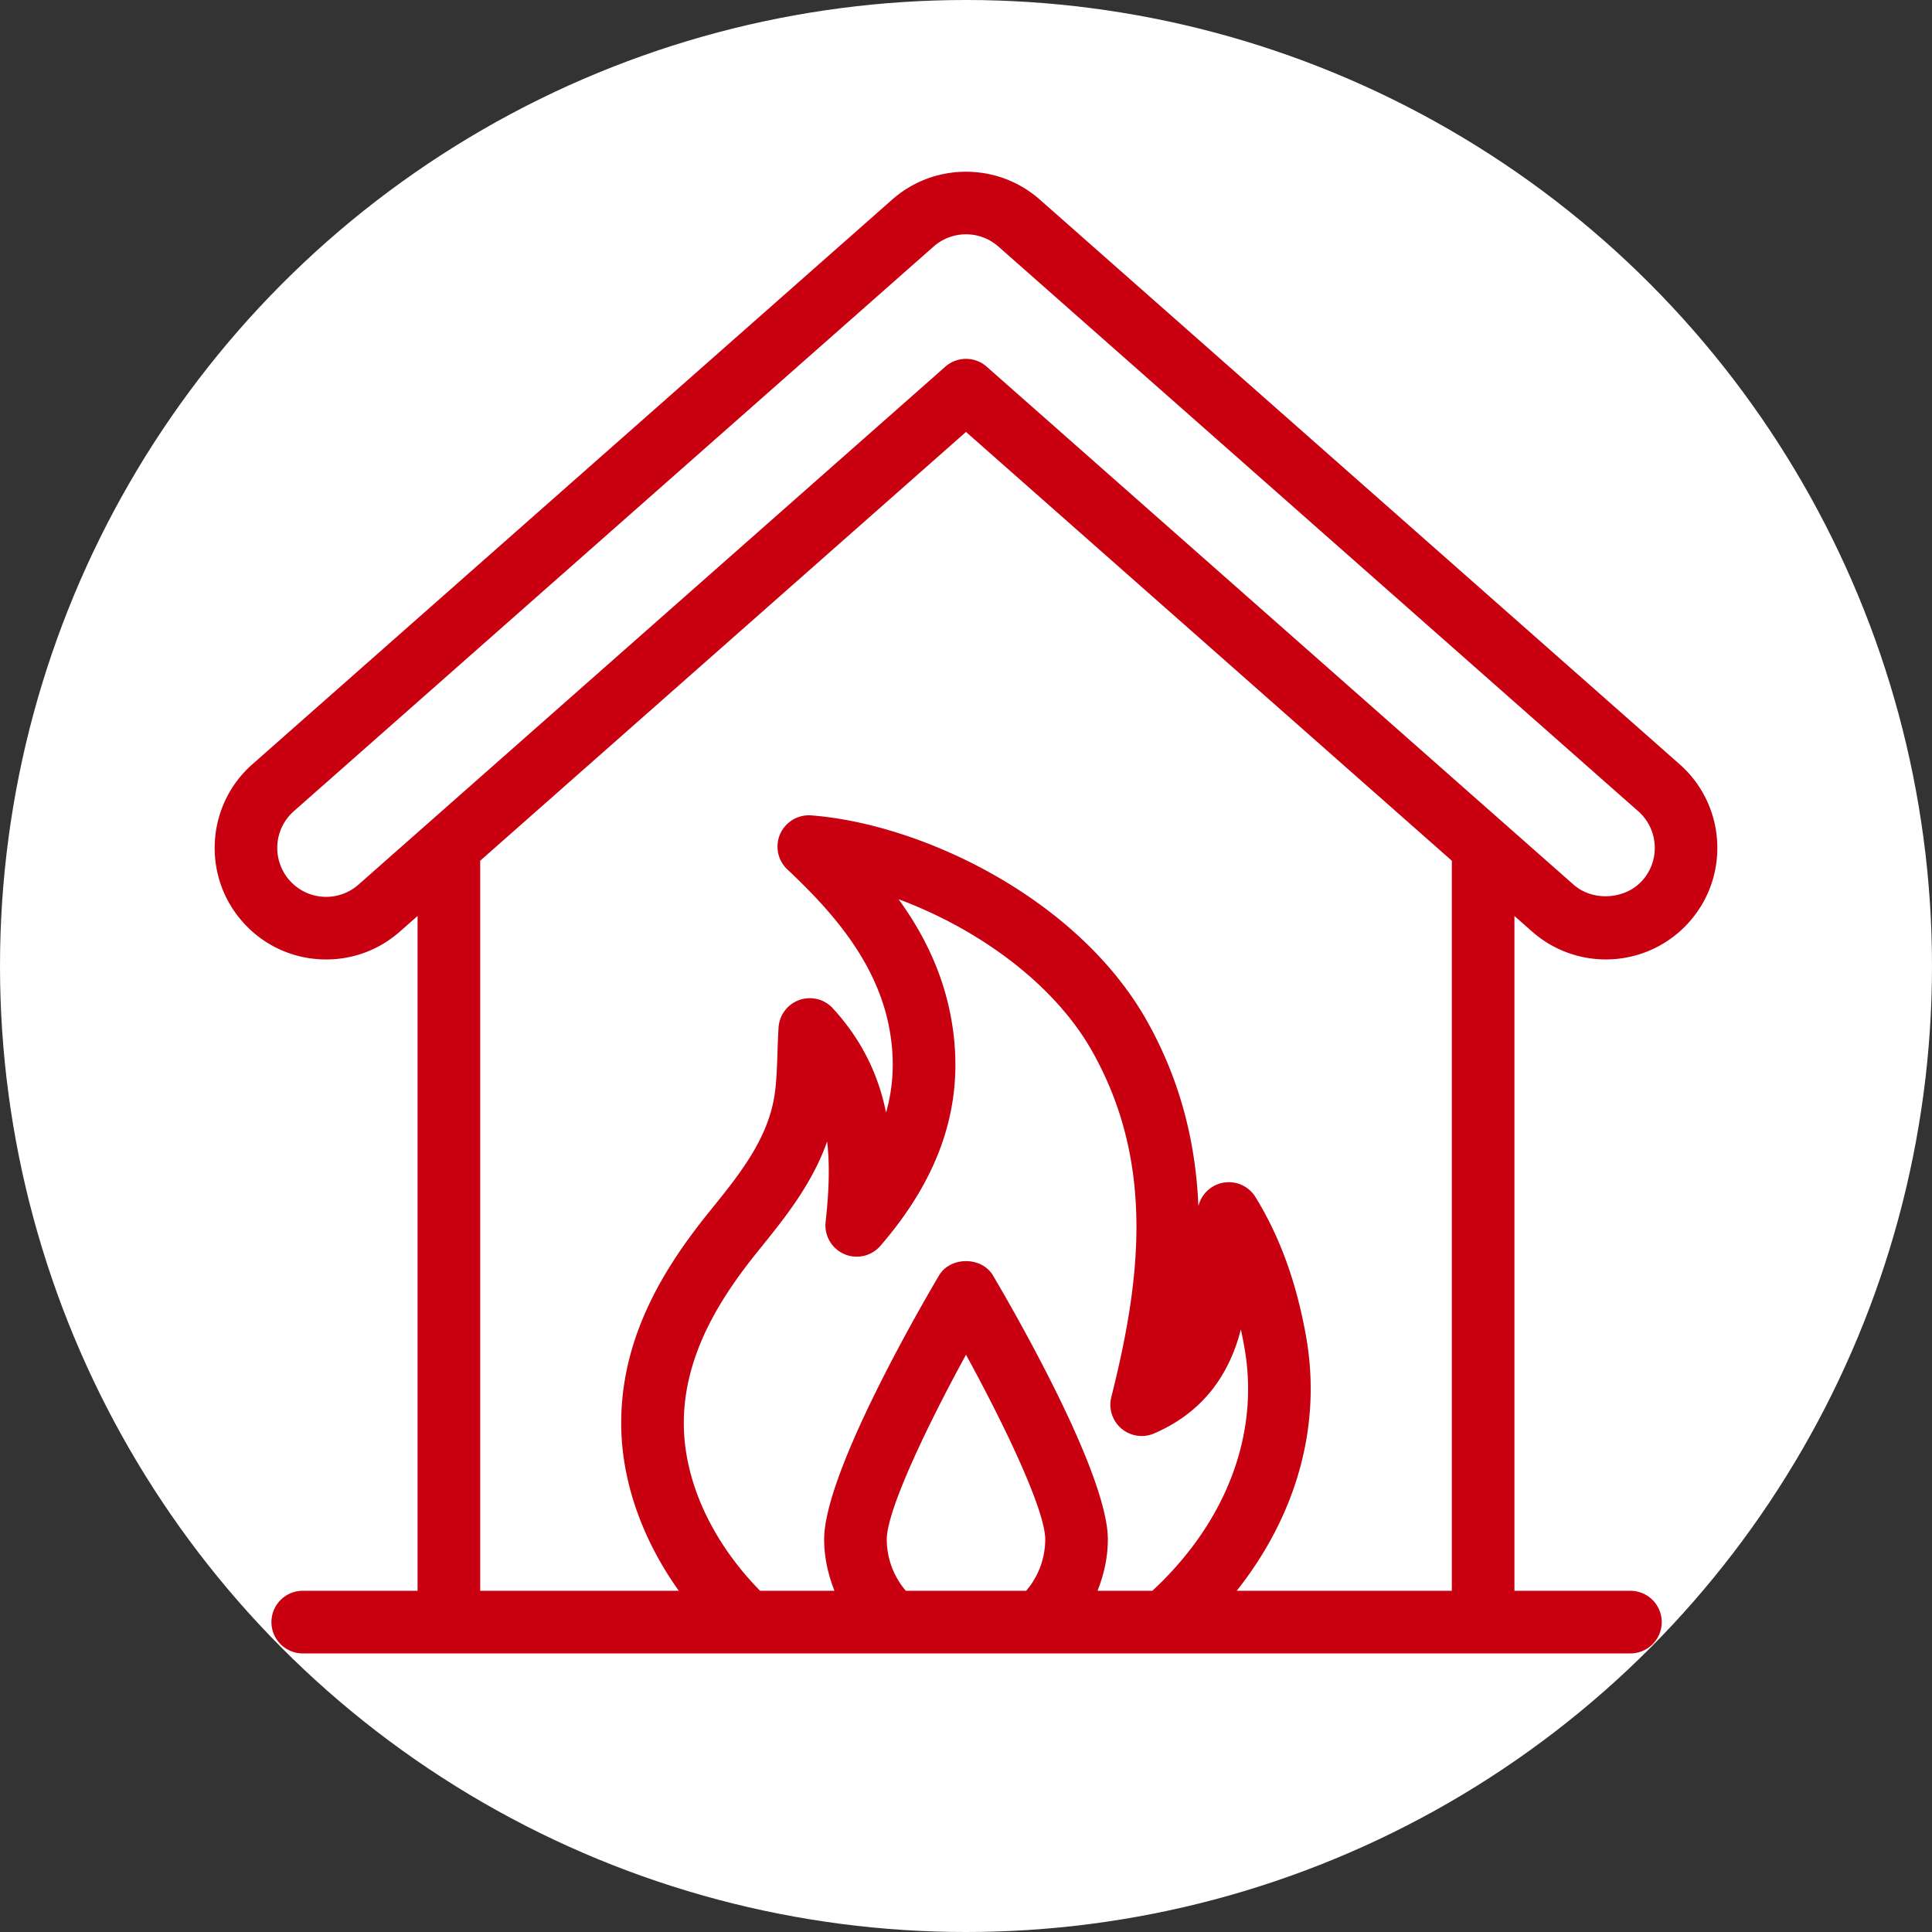 <svg width="180" height="180" fill="none" xmlns="http://www.w3.org/2000/svg" viewBox="0 0 180 180"><rect x="0" y="0" width="180" height="180" fill="#333333" stroke="none"/><circle cx="90" cy="90" r="90" fill="#fff"/><path d="M29.732 89.37c.223.015.446.02.668.02 2.53 0 4.946-.91 6.86-2.6l1.644-1.45v62.871H28.152a2.917 2.917 0 0 0 0 5.833h123.696a2.917 2.917 0 1 0 0-5.833h-10.751V85.339l1.643 1.45a10.376 10.376 0 0 0 6.872 2.6 10.38 10.38 0 0 0 7.792-3.516c3.792-4.294 3.382-10.874-.915-14.667l-59.612-52.61c-3.92-3.462-9.833-3.46-13.753-.002L23.51 71.207C19.215 75 18.805 81.58 22.593 85.87a10.309 10.309 0 0 0 7.139 3.5Zm54.664 58.841a7.37 7.37 0 0 1-1.778-4.787c0-2.719 3.769-10.608 7.382-17.205 3.614 6.597 7.382 14.486 7.382 17.205a7.37 7.37 0 0 1-1.777 4.787h-11.21Zm17.86 0c.595-1.517.96-3.127.96-4.787 0-6.173-8.917-21.571-10.705-24.594-1.048-1.778-3.973-1.778-5.022 0-1.787 3.023-10.704 18.421-10.704 24.594 0 1.66.365 3.27.96 4.787h-6.928c-4.572-4.662-7.15-10.353-7.107-15.767.051-6.576 3.783-12.019 7.027-16.025 2.33-2.879 4.91-6.066 6.326-10.068.269 2.295.158 4.782-.142 7.491a2.915 2.915 0 0 0 5.106 2.226c5.776-6.68 7.936-13.581 6.606-21.1-.772-4.358-2.62-8.026-4.914-11.188 7.116 2.638 14.371 7.659 18.04 14.17 5.996 10.645 4.399 21.773 1.78 32.213a2.915 2.915 0 0 0 3.978 3.389c4.192-1.796 6.912-5.056 8.09-9.693.121.554.234 1.122.336 1.702 1.426 8.065-1.698 16.266-8.582 22.65h-5.105Zm33.007 0h-20.042c5.565-7.025 7.936-15.351 6.468-23.664-.893-5.049-2.436-9.306-4.718-13.015a2.916 2.916 0 0 0-5.318.839c-.24-5.713-1.584-11.554-4.812-17.283-6.394-11.349-20.88-18.322-31.264-19.121a2.933 2.933 0 0 0-2.891 1.729 2.917 2.917 0 0 0 .668 3.303c4.083 3.845 8.41 8.632 9.534 14.986.47 2.656.367 5.188-.335 7.668-.682-3.36-2.15-6.646-4.955-9.706a2.914 2.914 0 0 0-3.125-.78 2.914 2.914 0 0 0-1.937 2.573c-.051.847-.08 1.658-.105 2.444-.052 1.544-.097 2.877-.315 4.126-.7 3.996-3.35 7.271-5.913 10.437-3.842 4.745-8.261 11.268-8.327 19.652-.041 5.389 1.878 10.914 5.367 15.812H44.739v-68.02L90 40.242l45.263 39.949v68.02ZM27.37 75.581l59.614-52.613A4.556 4.556 0 0 1 90 21.83a4.55 4.55 0 0 1 3.017 1.14l59.612 52.61a4.537 4.537 0 0 1 1.534 3.134 4.532 4.532 0 0 1-1.134 3.302c-1.594 1.807-4.619 1.998-6.429.401L91.93 34.165a2.914 2.914 0 0 0-3.86 0L33.4 82.417a4.533 4.533 0 0 1-3.3 1.131 4.526 4.526 0 0 1-3.131-1.535 4.563 4.563 0 0 1 .401-6.432Z" fill="#C80010"/></svg>